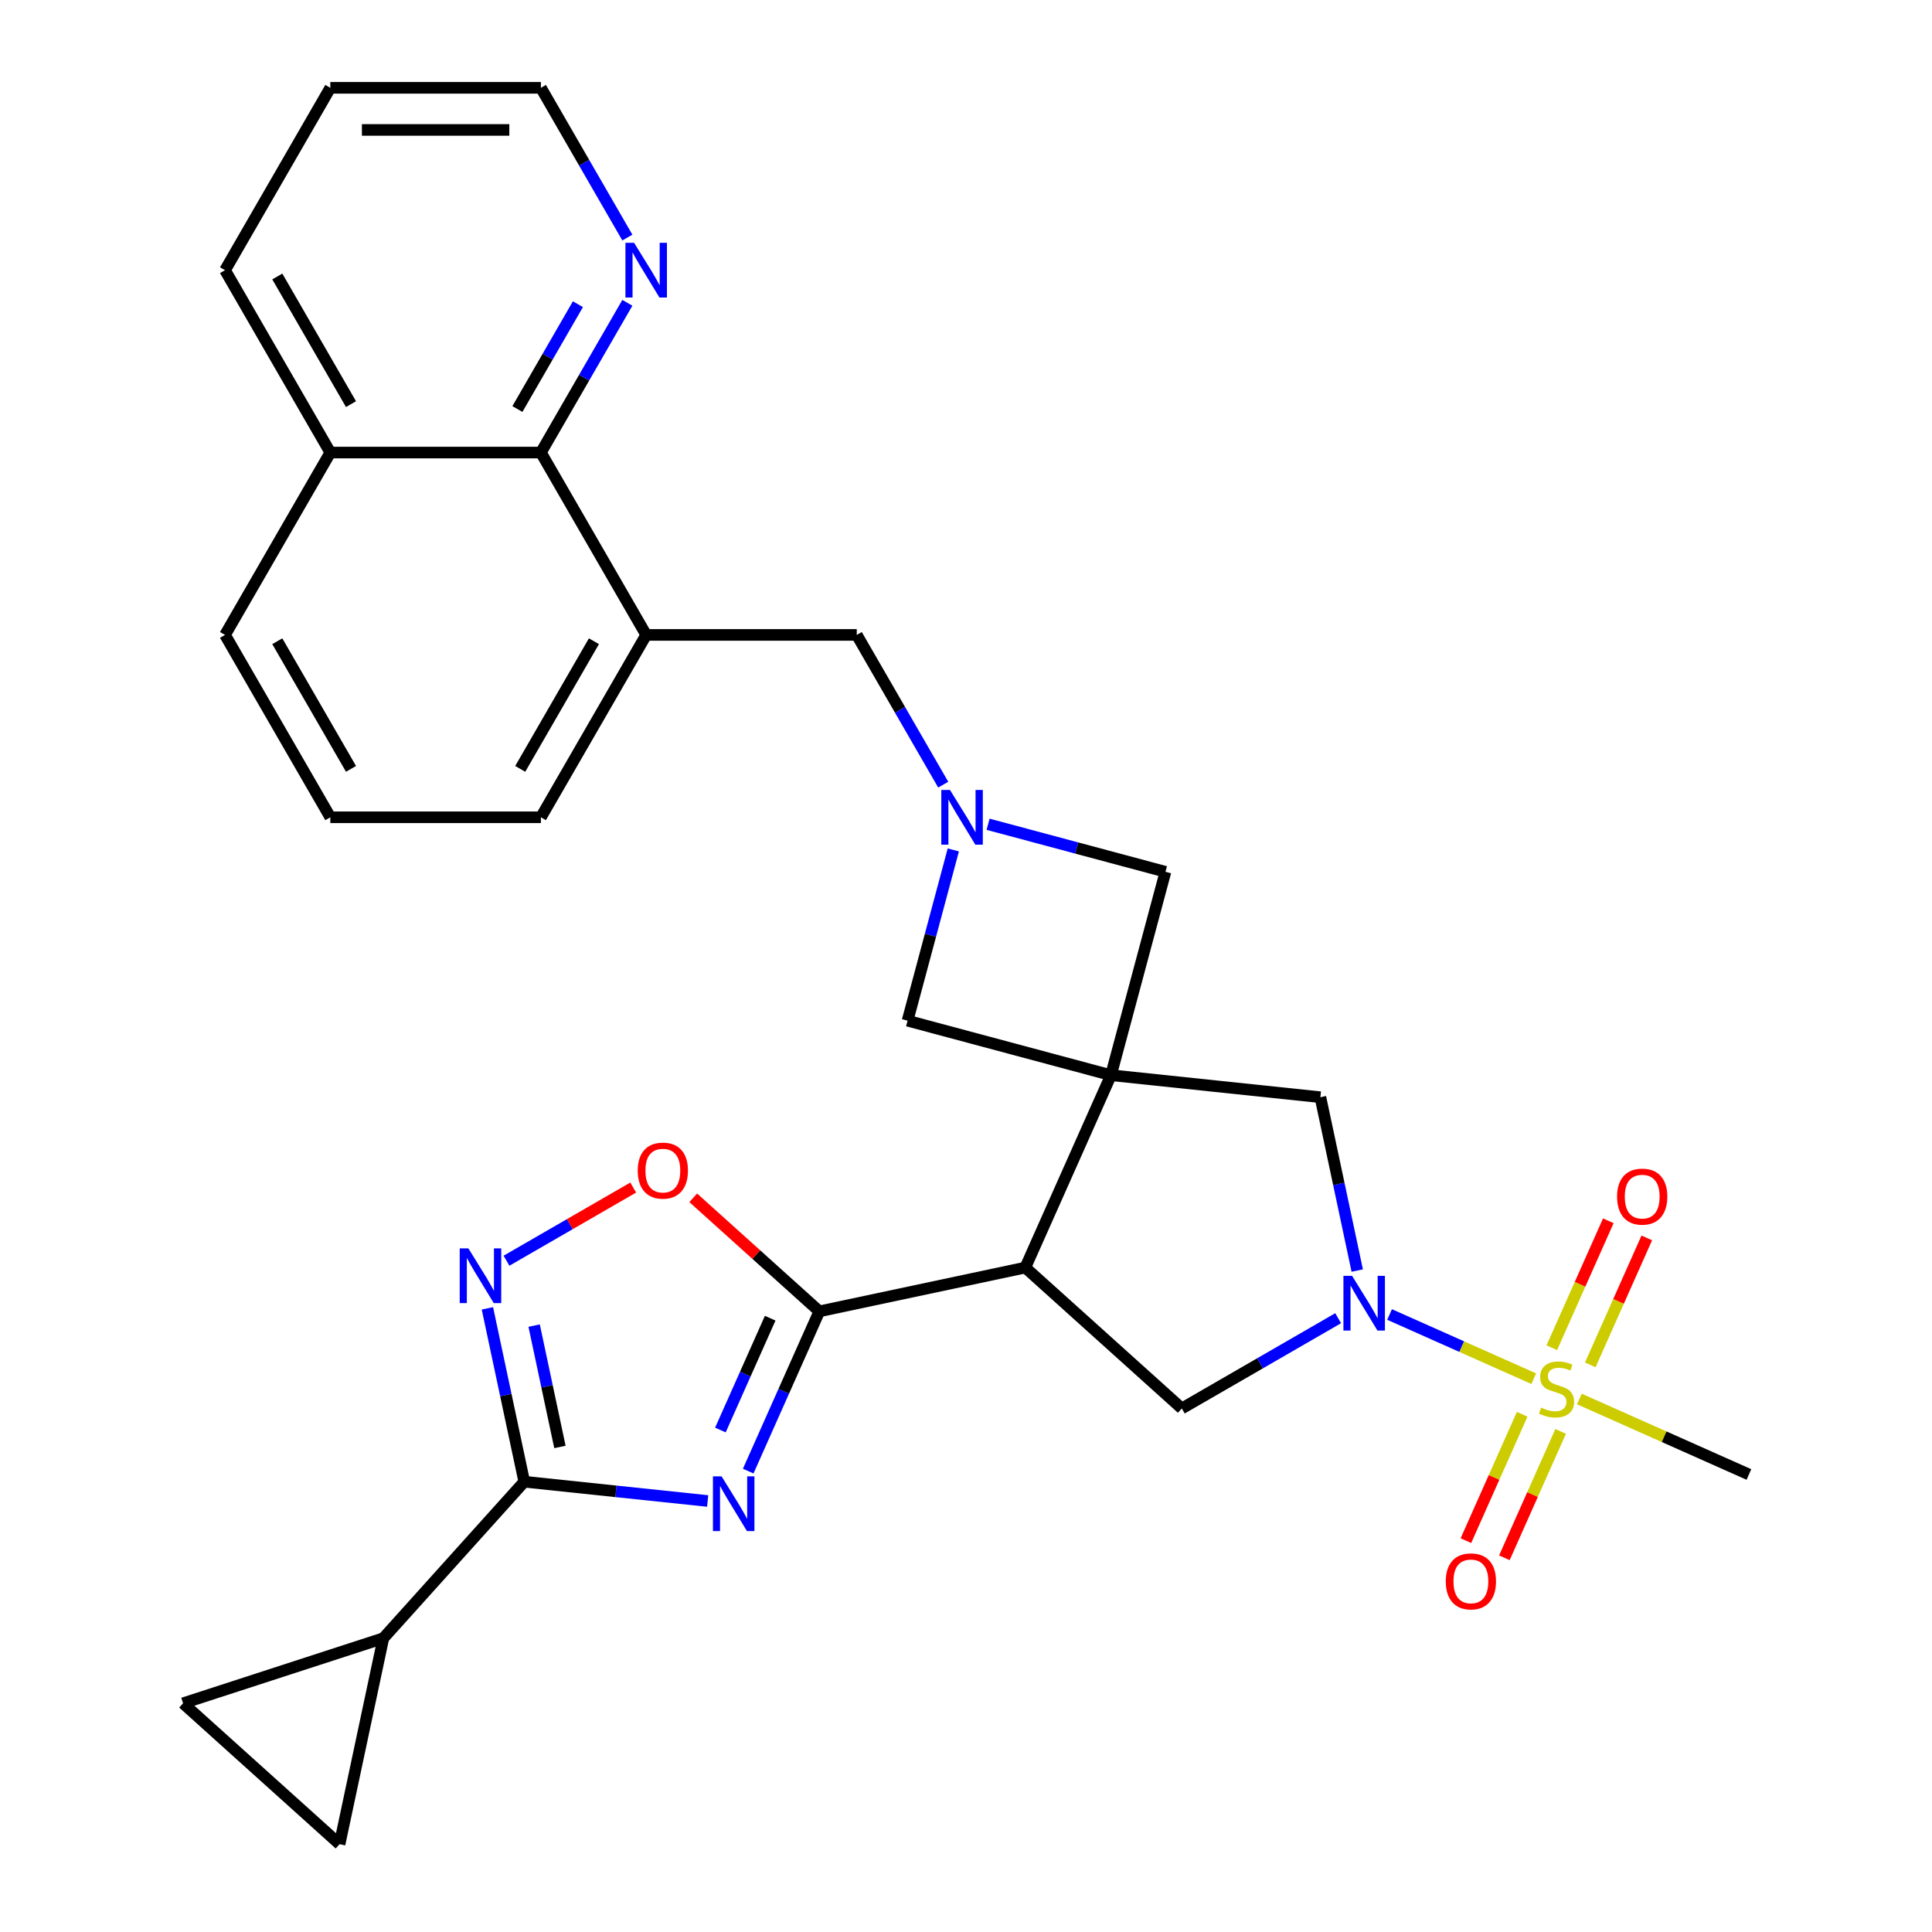 <?xml version='1.0' encoding='iso-8859-1'?>
<svg version='1.1' baseProfile='full'
              xmlns='http://www.w3.org/2000/svg'
                      xmlns:rdkit='http://www.rdkit.org/xml'
                      xmlns:xlink='http://www.w3.org/1999/xlink'
                  xml:space='preserve'
width='1000px' height='1000px' viewBox='0 0 1000 1000'>
<!-- END OF HEADER -->
<rect style='opacity:1.0;fill:#FFFFFF;stroke:none' width='1000' height='1000' x='0' y='0'> </rect>
<path class='bond-2' d='M 575.033,556.519 L 530.7,656.091' style='fill:none;fill-rule:evenodd;stroke:#000000;stroke-width:6px;stroke-linecap:butt;stroke-linejoin:miter;stroke-opacity:1' />
<path class='bond-10' d='M 575.033,556.519 L 683.432,567.912' style='fill:none;fill-rule:evenodd;stroke:#000000;stroke-width:6px;stroke-linecap:butt;stroke-linejoin:miter;stroke-opacity:1' />
<path class='bond-13' d='M 575.033,556.519 L 603.243,451.237' style='fill:none;fill-rule:evenodd;stroke:#000000;stroke-width:6px;stroke-linecap:butt;stroke-linejoin:miter;stroke-opacity:1' />
<path class='bond-14' d='M 575.033,556.519 L 469.751,528.308' style='fill:none;fill-rule:evenodd;stroke:#000000;stroke-width:6px;stroke-linecap:butt;stroke-linejoin:miter;stroke-opacity:1' />
<path class='bond-0' d='M 793.861,713.602 L 756.548,696.99' style='fill:none;fill-rule:evenodd;stroke:#CCCC00;stroke-width:6px;stroke-linecap:butt;stroke-linejoin:miter;stroke-opacity:1' />
<path class='bond-0' d='M 756.548,696.99 L 719.235,680.377' style='fill:none;fill-rule:evenodd;stroke:#0000FF;stroke-width:6px;stroke-linecap:butt;stroke-linejoin:miter;stroke-opacity:1' />
<path class='bond-19' d='M 823.123,706.447 L 837.749,673.595' style='fill:none;fill-rule:evenodd;stroke:#CCCC00;stroke-width:6px;stroke-linecap:butt;stroke-linejoin:miter;stroke-opacity:1' />
<path class='bond-19' d='M 837.749,673.595 L 852.376,640.743' style='fill:none;fill-rule:evenodd;stroke:#FF0000;stroke-width:6px;stroke-linecap:butt;stroke-linejoin:miter;stroke-opacity:1' />
<path class='bond-19' d='M 803.208,697.58 L 817.835,664.728' style='fill:none;fill-rule:evenodd;stroke:#CCCC00;stroke-width:6px;stroke-linecap:butt;stroke-linejoin:miter;stroke-opacity:1' />
<path class='bond-19' d='M 817.835,664.728 L 832.461,631.876' style='fill:none;fill-rule:evenodd;stroke:#FF0000;stroke-width:6px;stroke-linecap:butt;stroke-linejoin:miter;stroke-opacity:1' />
<path class='bond-20' d='M 787.87,732.03 L 773.31,764.732' style='fill:none;fill-rule:evenodd;stroke:#CCCC00;stroke-width:6px;stroke-linecap:butt;stroke-linejoin:miter;stroke-opacity:1' />
<path class='bond-20' d='M 773.31,764.732 L 758.75,797.434' style='fill:none;fill-rule:evenodd;stroke:#FF0000;stroke-width:6px;stroke-linecap:butt;stroke-linejoin:miter;stroke-opacity:1' />
<path class='bond-20' d='M 807.785,740.896 L 793.225,773.599' style='fill:none;fill-rule:evenodd;stroke:#CCCC00;stroke-width:6px;stroke-linecap:butt;stroke-linejoin:miter;stroke-opacity:1' />
<path class='bond-20' d='M 793.225,773.599 L 778.665,806.301' style='fill:none;fill-rule:evenodd;stroke:#FF0000;stroke-width:6px;stroke-linecap:butt;stroke-linejoin:miter;stroke-opacity:1' />
<path class='bond-22' d='M 817.47,724.114 L 861.354,743.652' style='fill:none;fill-rule:evenodd;stroke:#CCCC00;stroke-width:6px;stroke-linecap:butt;stroke-linejoin:miter;stroke-opacity:1' />
<path class='bond-22' d='M 861.354,743.652 L 905.238,763.191' style='fill:none;fill-rule:evenodd;stroke:#000000;stroke-width:6px;stroke-linecap:butt;stroke-linejoin:miter;stroke-opacity:1' />
<path class='bond-1' d='M 387.272,761.44 L 405.679,720.096' style='fill:none;fill-rule:evenodd;stroke:#0000FF;stroke-width:6px;stroke-linecap:butt;stroke-linejoin:miter;stroke-opacity:1' />
<path class='bond-1' d='M 405.679,720.096 L 424.087,678.753' style='fill:none;fill-rule:evenodd;stroke:#000000;stroke-width:6px;stroke-linecap:butt;stroke-linejoin:miter;stroke-opacity:1' />
<path class='bond-1' d='M 372.879,740.171 L 385.765,711.23' style='fill:none;fill-rule:evenodd;stroke:#0000FF;stroke-width:6px;stroke-linecap:butt;stroke-linejoin:miter;stroke-opacity:1' />
<path class='bond-1' d='M 385.765,711.23 L 398.65,682.289' style='fill:none;fill-rule:evenodd;stroke:#000000;stroke-width:6px;stroke-linecap:butt;stroke-linejoin:miter;stroke-opacity:1' />
<path class='bond-5' d='M 366.289,776.91 L 318.822,771.921' style='fill:none;fill-rule:evenodd;stroke:#0000FF;stroke-width:6px;stroke-linecap:butt;stroke-linejoin:miter;stroke-opacity:1' />
<path class='bond-5' d='M 318.822,771.921 L 271.355,766.932' style='fill:none;fill-rule:evenodd;stroke:#000000;stroke-width:6px;stroke-linecap:butt;stroke-linejoin:miter;stroke-opacity:1' />
<path class='bond-3' d='M 530.7,656.091 L 424.087,678.753' style='fill:none;fill-rule:evenodd;stroke:#000000;stroke-width:6px;stroke-linecap:butt;stroke-linejoin:miter;stroke-opacity:1' />
<path class='bond-8' d='M 530.7,656.091 L 611.7,729.023' style='fill:none;fill-rule:evenodd;stroke:#000000;stroke-width:6px;stroke-linecap:butt;stroke-linejoin:miter;stroke-opacity:1' />
<path class='bond-9' d='M 424.087,678.753 L 391.449,649.366' style='fill:none;fill-rule:evenodd;stroke:#000000;stroke-width:6px;stroke-linecap:butt;stroke-linejoin:miter;stroke-opacity:1' />
<path class='bond-9' d='M 391.449,649.366 L 358.812,619.979' style='fill:none;fill-rule:evenodd;stroke:#FF0000;stroke-width:6px;stroke-linecap:butt;stroke-linejoin:miter;stroke-opacity:1' />
<path class='bond-4' d='M 702.504,657.641 L 692.968,612.776' style='fill:none;fill-rule:evenodd;stroke:#0000FF;stroke-width:6px;stroke-linecap:butt;stroke-linejoin:miter;stroke-opacity:1' />
<path class='bond-4' d='M 692.968,612.776 L 683.432,567.912' style='fill:none;fill-rule:evenodd;stroke:#000000;stroke-width:6px;stroke-linecap:butt;stroke-linejoin:miter;stroke-opacity:1' />
<path class='bond-31' d='M 692.628,682.3 L 652.164,705.662' style='fill:none;fill-rule:evenodd;stroke:#0000FF;stroke-width:6px;stroke-linecap:butt;stroke-linejoin:miter;stroke-opacity:1' />
<path class='bond-31' d='M 652.164,705.662 L 611.7,729.023' style='fill:none;fill-rule:evenodd;stroke:#000000;stroke-width:6px;stroke-linecap:butt;stroke-linejoin:miter;stroke-opacity:1' />
<path class='bond-11' d='M 271.355,766.932 L 198.423,847.932' style='fill:none;fill-rule:evenodd;stroke:#000000;stroke-width:6px;stroke-linecap:butt;stroke-linejoin:miter;stroke-opacity:1' />
<path class='bond-32' d='M 271.355,766.932 L 261.819,722.067' style='fill:none;fill-rule:evenodd;stroke:#000000;stroke-width:6px;stroke-linecap:butt;stroke-linejoin:miter;stroke-opacity:1' />
<path class='bond-32' d='M 261.819,722.067 L 252.283,677.203' style='fill:none;fill-rule:evenodd;stroke:#0000FF;stroke-width:6px;stroke-linecap:butt;stroke-linejoin:miter;stroke-opacity:1' />
<path class='bond-32' d='M 289.817,748.94 L 283.142,717.535' style='fill:none;fill-rule:evenodd;stroke:#000000;stroke-width:6px;stroke-linecap:butt;stroke-linejoin:miter;stroke-opacity:1' />
<path class='bond-32' d='M 283.142,717.535 L 276.467,686.13' style='fill:none;fill-rule:evenodd;stroke:#0000FF;stroke-width:6px;stroke-linecap:butt;stroke-linejoin:miter;stroke-opacity:1' />
<path class='bond-6' d='M 262.159,652.544 L 294.955,633.609' style='fill:none;fill-rule:evenodd;stroke:#0000FF;stroke-width:6px;stroke-linecap:butt;stroke-linejoin:miter;stroke-opacity:1' />
<path class='bond-6' d='M 294.955,633.609 L 327.751,614.675' style='fill:none;fill-rule:evenodd;stroke:#FF0000;stroke-width:6px;stroke-linecap:butt;stroke-linejoin:miter;stroke-opacity:1' />
<path class='bond-7' d='M 493.437,439.912 L 481.594,484.11' style='fill:none;fill-rule:evenodd;stroke:#0000FF;stroke-width:6px;stroke-linecap:butt;stroke-linejoin:miter;stroke-opacity:1' />
<path class='bond-7' d='M 481.594,484.11 L 469.751,528.308' style='fill:none;fill-rule:evenodd;stroke:#000000;stroke-width:6px;stroke-linecap:butt;stroke-linejoin:miter;stroke-opacity:1' />
<path class='bond-18' d='M 488.213,406.142 L 465.838,367.388' style='fill:none;fill-rule:evenodd;stroke:#0000FF;stroke-width:6px;stroke-linecap:butt;stroke-linejoin:miter;stroke-opacity:1' />
<path class='bond-18' d='M 465.838,367.388 L 443.463,328.634' style='fill:none;fill-rule:evenodd;stroke:#000000;stroke-width:6px;stroke-linecap:butt;stroke-linejoin:miter;stroke-opacity:1' />
<path class='bond-30' d='M 511.426,426.635 L 557.335,438.936' style='fill:none;fill-rule:evenodd;stroke:#0000FF;stroke-width:6px;stroke-linecap:butt;stroke-linejoin:miter;stroke-opacity:1' />
<path class='bond-30' d='M 557.335,438.936 L 603.243,451.237' style='fill:none;fill-rule:evenodd;stroke:#000000;stroke-width:6px;stroke-linecap:butt;stroke-linejoin:miter;stroke-opacity:1' />
<path class='bond-15' d='M 198.423,847.932 L 175.762,954.545' style='fill:none;fill-rule:evenodd;stroke:#000000;stroke-width:6px;stroke-linecap:butt;stroke-linejoin:miter;stroke-opacity:1' />
<path class='bond-16' d='M 198.423,847.932 L 94.762,881.613' style='fill:none;fill-rule:evenodd;stroke:#000000;stroke-width:6px;stroke-linecap:butt;stroke-linejoin:miter;stroke-opacity:1' />
<path class='bond-12' d='M 334.468,328.634 L 443.463,328.634' style='fill:none;fill-rule:evenodd;stroke:#000000;stroke-width:6px;stroke-linecap:butt;stroke-linejoin:miter;stroke-opacity:1' />
<path class='bond-17' d='M 334.468,328.634 L 279.97,234.241' style='fill:none;fill-rule:evenodd;stroke:#000000;stroke-width:6px;stroke-linecap:butt;stroke-linejoin:miter;stroke-opacity:1' />
<path class='bond-24' d='M 334.468,328.634 L 279.97,423.027' style='fill:none;fill-rule:evenodd;stroke:#000000;stroke-width:6px;stroke-linecap:butt;stroke-linejoin:miter;stroke-opacity:1' />
<path class='bond-24' d='M 307.415,331.893 L 269.266,397.968' style='fill:none;fill-rule:evenodd;stroke:#000000;stroke-width:6px;stroke-linecap:butt;stroke-linejoin:miter;stroke-opacity:1' />
<path class='bond-33' d='M 175.762,954.545 L 94.762,881.613' style='fill:none;fill-rule:evenodd;stroke:#000000;stroke-width:6px;stroke-linecap:butt;stroke-linejoin:miter;stroke-opacity:1' />
<path class='bond-21' d='M 279.97,234.241 L 302.345,195.487' style='fill:none;fill-rule:evenodd;stroke:#000000;stroke-width:6px;stroke-linecap:butt;stroke-linejoin:miter;stroke-opacity:1' />
<path class='bond-21' d='M 302.345,195.487 L 324.719,156.732' style='fill:none;fill-rule:evenodd;stroke:#0000FF;stroke-width:6px;stroke-linecap:butt;stroke-linejoin:miter;stroke-opacity:1' />
<path class='bond-21' d='M 267.804,211.715 L 283.466,184.587' style='fill:none;fill-rule:evenodd;stroke:#000000;stroke-width:6px;stroke-linecap:butt;stroke-linejoin:miter;stroke-opacity:1' />
<path class='bond-21' d='M 283.466,184.587 L 299.128,157.459' style='fill:none;fill-rule:evenodd;stroke:#0000FF;stroke-width:6px;stroke-linecap:butt;stroke-linejoin:miter;stroke-opacity:1' />
<path class='bond-23' d='M 279.97,234.241 L 170.974,234.241' style='fill:none;fill-rule:evenodd;stroke:#000000;stroke-width:6px;stroke-linecap:butt;stroke-linejoin:miter;stroke-opacity:1' />
<path class='bond-26' d='M 324.719,122.963 L 302.345,84.209' style='fill:none;fill-rule:evenodd;stroke:#0000FF;stroke-width:6px;stroke-linecap:butt;stroke-linejoin:miter;stroke-opacity:1' />
<path class='bond-26' d='M 302.345,84.209 L 279.97,45.455' style='fill:none;fill-rule:evenodd;stroke:#000000;stroke-width:6px;stroke-linecap:butt;stroke-linejoin:miter;stroke-opacity:1' />
<path class='bond-28' d='M 170.974,234.241 L 116.476,139.848' style='fill:none;fill-rule:evenodd;stroke:#000000;stroke-width:6px;stroke-linecap:butt;stroke-linejoin:miter;stroke-opacity:1' />
<path class='bond-28' d='M 181.678,209.182 L 143.53,143.107' style='fill:none;fill-rule:evenodd;stroke:#000000;stroke-width:6px;stroke-linecap:butt;stroke-linejoin:miter;stroke-opacity:1' />
<path class='bond-34' d='M 170.974,234.241 L 116.476,328.634' style='fill:none;fill-rule:evenodd;stroke:#000000;stroke-width:6px;stroke-linecap:butt;stroke-linejoin:miter;stroke-opacity:1' />
<path class='bond-25' d='M 279.97,423.027 L 170.974,423.027' style='fill:none;fill-rule:evenodd;stroke:#000000;stroke-width:6px;stroke-linecap:butt;stroke-linejoin:miter;stroke-opacity:1' />
<path class='bond-27' d='M 170.974,423.027 L 116.476,328.634' style='fill:none;fill-rule:evenodd;stroke:#000000;stroke-width:6px;stroke-linecap:butt;stroke-linejoin:miter;stroke-opacity:1' />
<path class='bond-27' d='M 181.678,397.968 L 143.53,331.893' style='fill:none;fill-rule:evenodd;stroke:#000000;stroke-width:6px;stroke-linecap:butt;stroke-linejoin:miter;stroke-opacity:1' />
<path class='bond-35' d='M 279.97,45.455 L 170.974,45.455' style='fill:none;fill-rule:evenodd;stroke:#000000;stroke-width:6px;stroke-linecap:butt;stroke-linejoin:miter;stroke-opacity:1' />
<path class='bond-35' d='M 263.621,67.254 L 187.324,67.254' style='fill:none;fill-rule:evenodd;stroke:#000000;stroke-width:6px;stroke-linecap:butt;stroke-linejoin:miter;stroke-opacity:1' />
<path class='bond-29' d='M 116.476,139.848 L 170.974,45.455' style='fill:none;fill-rule:evenodd;stroke:#000000;stroke-width:6px;stroke-linecap:butt;stroke-linejoin:miter;stroke-opacity:1' />
<path  class='atom-1' d='M 797.666 728.578
Q 797.986 728.698, 799.306 729.258
Q 800.626 729.818, 802.066 730.178
Q 803.546 730.498, 804.986 730.498
Q 807.666 730.498, 809.226 729.218
Q 810.786 727.898, 810.786 725.618
Q 810.786 724.058, 809.986 723.098
Q 809.226 722.138, 808.026 721.618
Q 806.826 721.098, 804.826 720.498
Q 802.306 719.738, 800.786 719.018
Q 799.306 718.298, 798.226 716.778
Q 797.186 715.258, 797.186 712.698
Q 797.186 709.138, 799.586 706.938
Q 802.026 704.738, 806.826 704.738
Q 810.106 704.738, 813.826 706.298
L 812.906 709.378
Q 809.506 707.978, 806.946 707.978
Q 804.186 707.978, 802.666 709.138
Q 801.146 710.258, 801.186 712.218
Q 801.186 713.738, 801.946 714.658
Q 802.746 715.578, 803.866 716.098
Q 805.026 716.618, 806.946 717.218
Q 809.506 718.018, 811.026 718.818
Q 812.546 719.618, 813.626 721.258
Q 814.746 722.858, 814.746 725.618
Q 814.746 729.538, 812.106 731.658
Q 809.506 733.738, 805.146 733.738
Q 802.626 733.738, 800.706 733.178
Q 798.826 732.658, 796.586 731.738
L 797.666 728.578
' fill='#CCCC00'/>
<path  class='atom-2' d='M 373.494 764.165
L 382.774 779.165
Q 383.694 780.645, 385.174 783.325
Q 386.654 786.005, 386.734 786.165
L 386.734 764.165
L 390.494 764.165
L 390.494 792.485
L 386.614 792.485
L 376.654 776.085
Q 375.494 774.165, 374.254 771.965
Q 373.054 769.765, 372.694 769.085
L 372.694 792.485
L 369.014 792.485
L 369.014 764.165
L 373.494 764.165
' fill='#0000FF'/>
<path  class='atom-5' d='M 699.833 660.366
L 709.113 675.366
Q 710.033 676.846, 711.513 679.526
Q 712.993 682.206, 713.073 682.366
L 713.073 660.366
L 716.833 660.366
L 716.833 688.686
L 712.953 688.686
L 702.993 672.286
Q 701.833 670.366, 700.593 668.166
Q 699.393 665.966, 699.033 665.286
L 699.033 688.686
L 695.353 688.686
L 695.353 660.366
L 699.833 660.366
' fill='#0000FF'/>
<path  class='atom-7' d='M 242.434 646.158
L 251.714 661.158
Q 252.634 662.638, 254.114 665.318
Q 255.594 667.998, 255.674 668.158
L 255.674 646.158
L 259.434 646.158
L 259.434 674.478
L 255.554 674.478
L 245.594 658.078
Q 244.434 656.158, 243.194 653.958
Q 241.994 651.758, 241.634 651.078
L 241.634 674.478
L 237.954 674.478
L 237.954 646.158
L 242.434 646.158
' fill='#0000FF'/>
<path  class='atom-8' d='M 491.701 408.867
L 500.981 423.867
Q 501.901 425.347, 503.381 428.027
Q 504.861 430.707, 504.941 430.867
L 504.941 408.867
L 508.701 408.867
L 508.701 437.187
L 504.821 437.187
L 494.861 420.787
Q 493.701 418.867, 492.461 416.667
Q 491.261 414.467, 490.901 413.787
L 490.901 437.187
L 487.221 437.187
L 487.221 408.867
L 491.701 408.867
' fill='#0000FF'/>
<path  class='atom-10' d='M 330.087 605.9
Q 330.087 599.1, 333.447 595.3
Q 336.807 591.5, 343.087 591.5
Q 349.367 591.5, 352.727 595.3
Q 356.087 599.1, 356.087 605.9
Q 356.087 612.78, 352.687 616.7
Q 349.287 620.58, 343.087 620.58
Q 336.847 620.58, 333.447 616.7
Q 330.087 612.82, 330.087 605.9
M 343.087 617.38
Q 347.407 617.38, 349.727 614.5
Q 352.087 611.58, 352.087 605.9
Q 352.087 600.34, 349.727 597.54
Q 347.407 594.7, 343.087 594.7
Q 338.767 594.7, 336.407 597.5
Q 334.087 600.3, 334.087 605.9
Q 334.087 611.62, 336.407 614.5
Q 338.767 617.38, 343.087 617.38
' fill='#FF0000'/>
<path  class='atom-20' d='M 836.998 619.366
Q 836.998 612.566, 840.358 608.766
Q 843.718 604.966, 849.998 604.966
Q 856.278 604.966, 859.638 608.766
Q 862.998 612.566, 862.998 619.366
Q 862.998 626.246, 859.598 630.166
Q 856.198 634.046, 849.998 634.046
Q 843.758 634.046, 840.358 630.166
Q 836.998 626.286, 836.998 619.366
M 849.998 630.846
Q 854.318 630.846, 856.638 627.966
Q 858.998 625.046, 858.998 619.366
Q 858.998 613.806, 856.638 611.006
Q 854.318 608.166, 849.998 608.166
Q 845.678 608.166, 843.318 610.966
Q 840.998 613.766, 840.998 619.366
Q 840.998 625.086, 843.318 627.966
Q 845.678 630.846, 849.998 630.846
' fill='#FF0000'/>
<path  class='atom-21' d='M 748.333 818.511
Q 748.333 811.711, 751.693 807.911
Q 755.053 804.111, 761.333 804.111
Q 767.613 804.111, 770.973 807.911
Q 774.333 811.711, 774.333 818.511
Q 774.333 825.391, 770.933 829.311
Q 767.533 833.191, 761.333 833.191
Q 755.093 833.191, 751.693 829.311
Q 748.333 825.431, 748.333 818.511
M 761.333 829.991
Q 765.653 829.991, 767.973 827.111
Q 770.333 824.191, 770.333 818.511
Q 770.333 812.951, 767.973 810.151
Q 765.653 807.311, 761.333 807.311
Q 757.013 807.311, 754.653 810.111
Q 752.333 812.911, 752.333 818.511
Q 752.333 824.231, 754.653 827.111
Q 757.013 829.991, 761.333 829.991
' fill='#FF0000'/>
<path  class='atom-22' d='M 328.208 125.688
L 337.488 140.688
Q 338.408 142.168, 339.888 144.848
Q 341.368 147.528, 341.448 147.688
L 341.448 125.688
L 345.208 125.688
L 345.208 154.008
L 341.328 154.008
L 331.368 137.608
Q 330.208 135.688, 328.968 133.488
Q 327.768 131.288, 327.408 130.608
L 327.408 154.008
L 323.728 154.008
L 323.728 125.688
L 328.208 125.688
' fill='#0000FF'/>
</svg>
